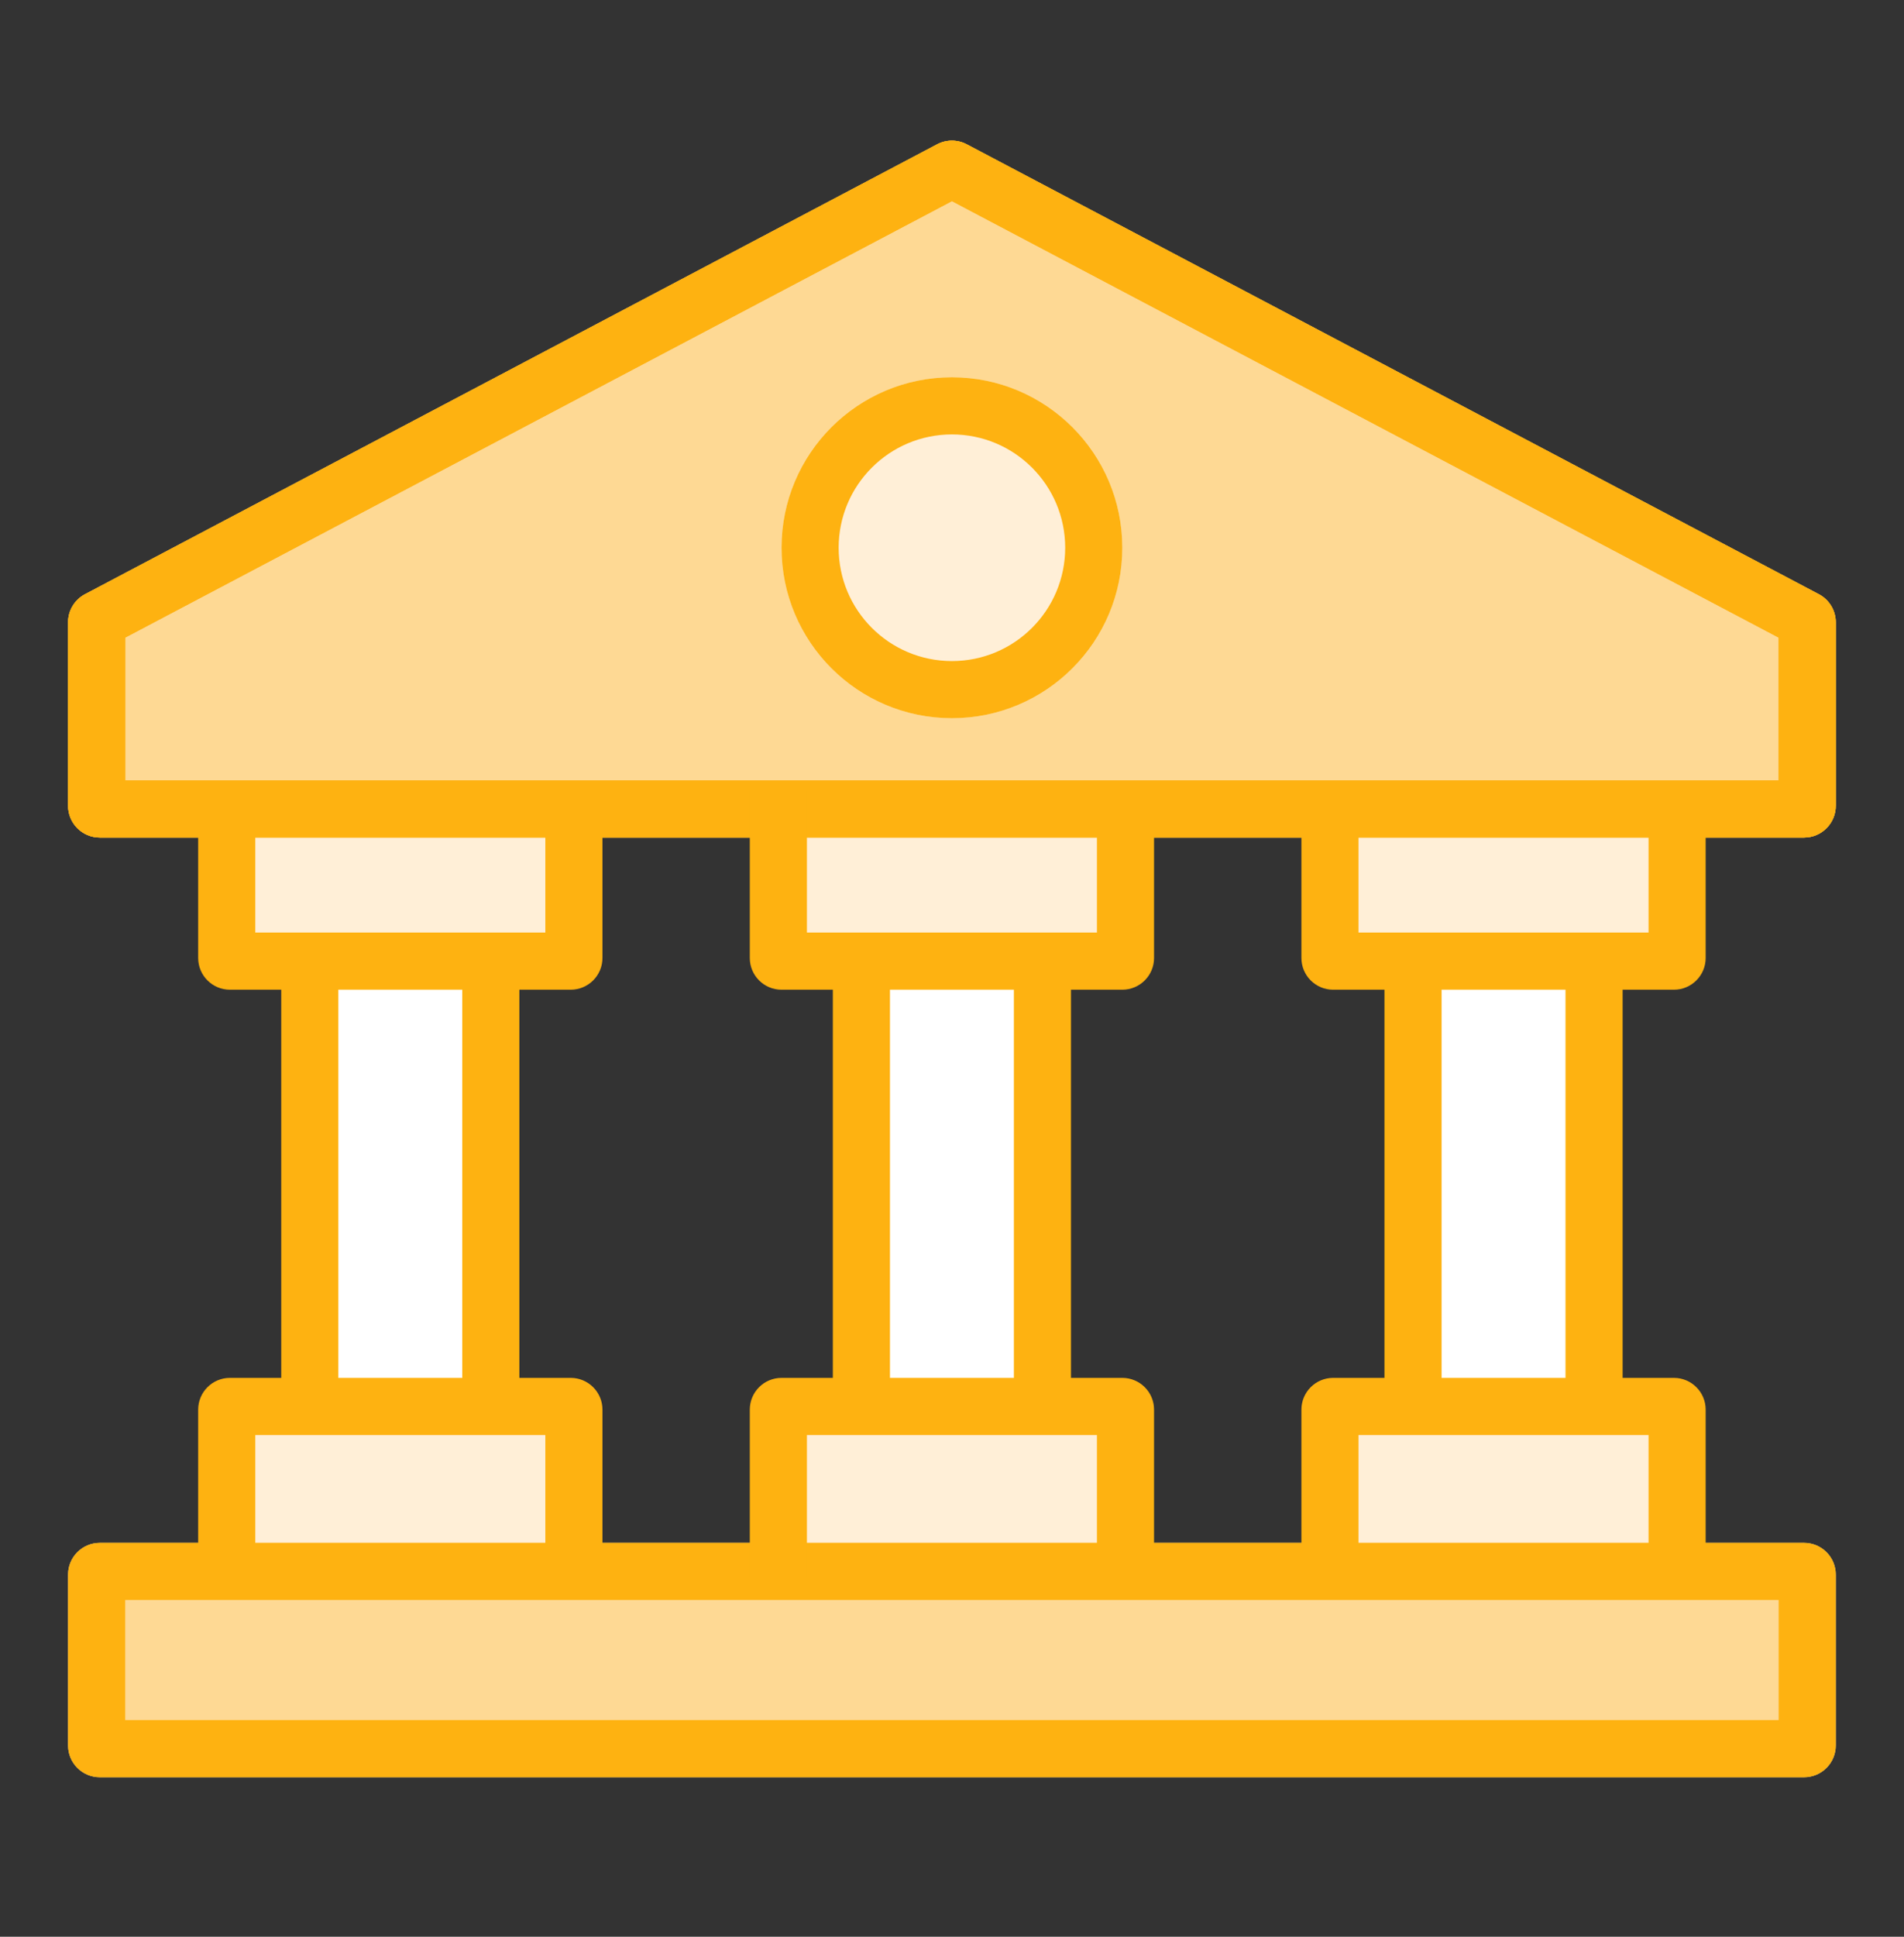 <svg width="60" height="61" viewBox="0 0 60 61" fill="none" xmlns="http://www.w3.org/2000/svg">
<rect x="0" y="0" width="60" height="61" fill="#333333" stroke="none"/>
<path d="M9.729 30.271H15.467V44.298H9.729V30.271Z" fill="white"/>
<path d="M27.112 30.271H32.85V44.298H27.112V30.271Z" fill="white"/>
<path d="M44.528 30.271H50.266V44.298H44.528V30.271Z" fill="white"/>
<path d="M7.38 25.775H17.716V30.272H7.38V25.775Z" fill="#FFEFD7"/>
<path d="M7.38 44.736H17.716V49.233H7.38V44.736Z" fill="#FFEFD7"/>
<path d="M24.83 25.775H35.165V30.272H24.83V25.775Z" fill="#FFEFD7"/>
<path d="M24.83 44.736H35.165V49.233H24.83V44.736Z" fill="#FFEFD7"/>
<path d="M42.212 25.775H52.548V30.272H42.212V25.775Z" fill="#FFEFD7"/>
<path d="M42.212 44.736H52.548V49.233H42.212V44.736Z" fill="#FFEFD7"/>
<path d="M2.145 49.594C2.145 49.041 2.593 48.594 3.145 48.594H56.85C57.402 48.594 57.85 49.041 57.85 49.594V54.976C57.85 55.529 57.402 55.976 56.85 55.976H3.145C2.593 55.976 2.145 55.529 2.145 54.976V49.594Z" fill="#FED994"/>
<path fill-rule="evenodd" clip-rule="evenodd" d="M3.945 50.394V54.176H56.05V50.394H3.945ZM3.145 48.594C2.593 48.594 2.145 49.041 2.145 49.594V54.976C2.145 55.529 2.593 55.976 3.145 55.976H56.85C57.402 55.976 57.85 55.529 57.85 54.976V49.594C57.85 49.041 57.402 48.594 56.85 48.594H3.145Z" fill="#FEB211"/>
<path d="M2.145 19.6C2.145 19.229 2.35 18.889 2.678 18.716L29.531 4.545C29.823 4.391 30.172 4.391 30.464 4.545L57.317 18.716C57.645 18.889 57.85 19.229 57.85 19.6V25.38C57.85 25.932 57.402 26.38 56.85 26.38H3.145C2.593 26.38 2.145 25.932 2.145 25.38V19.6Z" fill="#FED994"/>
<path fill-rule="evenodd" clip-rule="evenodd" d="M56.05 20.082L29.998 6.334L3.945 20.082V24.58H56.05V20.082ZM2.678 18.716C2.35 18.889 2.145 19.229 2.145 19.6V25.38C2.145 25.932 2.593 26.38 3.145 26.38H56.85C57.402 26.38 57.85 25.932 57.85 25.38V19.6C57.85 19.229 57.645 18.889 57.317 18.716L30.464 4.545C30.172 4.391 29.823 4.391 29.531 4.545L2.678 18.716Z" fill="#FEB211"/>
<path fill-rule="evenodd" clip-rule="evenodd" d="M56.05 20.082L29.998 6.334L3.945 20.082V24.58H56.05V20.082ZM2.678 18.716C2.35 18.889 2.145 19.229 2.145 19.6V25.38C2.145 25.932 2.593 26.38 3.145 26.38H56.85C57.402 26.38 57.85 25.932 57.85 25.38V19.6C57.85 19.229 57.645 18.889 57.317 18.716L30.464 4.545C30.172 4.391 29.823 4.391 29.531 4.545L2.678 18.716Z" fill="#FEB211"/>
<path fill-rule="evenodd" clip-rule="evenodd" d="M8.045 45.198V49.667H6.245V44.398C6.245 43.846 6.693 43.398 7.245 43.398H17.985C18.537 43.398 18.985 43.846 18.985 44.398V49.667H17.185V45.198H8.045Z" fill="#FEB211"/>
<path fill-rule="evenodd" clip-rule="evenodd" d="M8.045 29.372V24.903H6.245V30.172C6.245 30.724 6.693 31.172 7.245 31.172H17.985C18.537 31.172 18.985 30.724 18.985 30.172V24.903H17.185V29.372H8.045Z" fill="#FEB211"/>
<path fill-rule="evenodd" clip-rule="evenodd" d="M8.863 43.628V30.943H10.662V43.628H8.863Z" fill="#FEB211"/>
<path fill-rule="evenodd" clip-rule="evenodd" d="M14.567 43.628V30.943H16.367V43.628H14.567Z" fill="#FEB211"/>
<path fill-rule="evenodd" clip-rule="evenodd" d="M42.81 45.198V49.667H41.011V44.398C41.011 43.846 41.458 43.398 42.01 43.398H52.75C53.302 43.398 53.75 43.846 53.75 44.398V49.667H51.95V45.198H42.81Z" fill="#FEB211"/>
<path fill-rule="evenodd" clip-rule="evenodd" d="M42.81 29.372V24.903H41.011V30.172C41.011 30.724 41.458 31.172 42.01 31.172H52.75C53.302 31.172 53.75 30.724 53.75 30.172V24.903H51.95V29.372H42.81Z" fill="#FEB211"/>
<path fill-rule="evenodd" clip-rule="evenodd" d="M43.628 43.628V30.943H45.428V43.628H43.628Z" fill="#FEB211"/>
<path fill-rule="evenodd" clip-rule="evenodd" d="M49.333 43.628V30.943H51.133V43.628H49.333Z" fill="#FEB211"/>
<path fill-rule="evenodd" clip-rule="evenodd" d="M25.428 45.198V49.667H23.628V44.398C23.628 43.846 24.075 43.398 24.628 43.398H35.367C35.92 43.398 36.367 43.846 36.367 44.398V49.667H34.567V45.198H25.428Z" fill="#FEB211"/>
<path fill-rule="evenodd" clip-rule="evenodd" d="M25.428 29.372V24.903H23.628V30.172C23.628 30.724 24.075 31.172 24.628 31.172H35.367C35.92 31.172 36.367 30.724 36.367 30.172V24.903H34.567V29.372H25.428Z" fill="#FEB211"/>
<path fill-rule="evenodd" clip-rule="evenodd" d="M26.245 43.628V30.943H28.045V43.628H26.245Z" fill="#FEB211"/>
<path fill-rule="evenodd" clip-rule="evenodd" d="M31.95 43.628V30.943H33.75V43.628H31.95Z" fill="#FEB211"/>
<path d="M35.367 17.252C35.367 20.217 32.963 22.621 29.998 22.621C27.032 22.621 24.628 20.217 24.628 17.252C24.628 14.287 27.032 11.883 29.998 11.883C32.963 11.883 35.367 14.287 35.367 17.252Z" fill="#FFEFD7"/>
<path fill-rule="evenodd" clip-rule="evenodd" d="M29.998 20.821C31.969 20.821 33.567 19.223 33.567 17.252C33.567 15.281 31.969 13.683 29.998 13.683C28.026 13.683 26.428 15.281 26.428 17.252C26.428 19.223 28.026 20.821 29.998 20.821ZM29.998 22.621C32.963 22.621 35.367 20.217 35.367 17.252C35.367 14.287 32.963 11.883 29.998 11.883C27.032 11.883 24.628 14.287 24.628 17.252C24.628 20.217 27.032 22.621 29.998 22.621Z" fill="#FEB211"/>
</svg>
